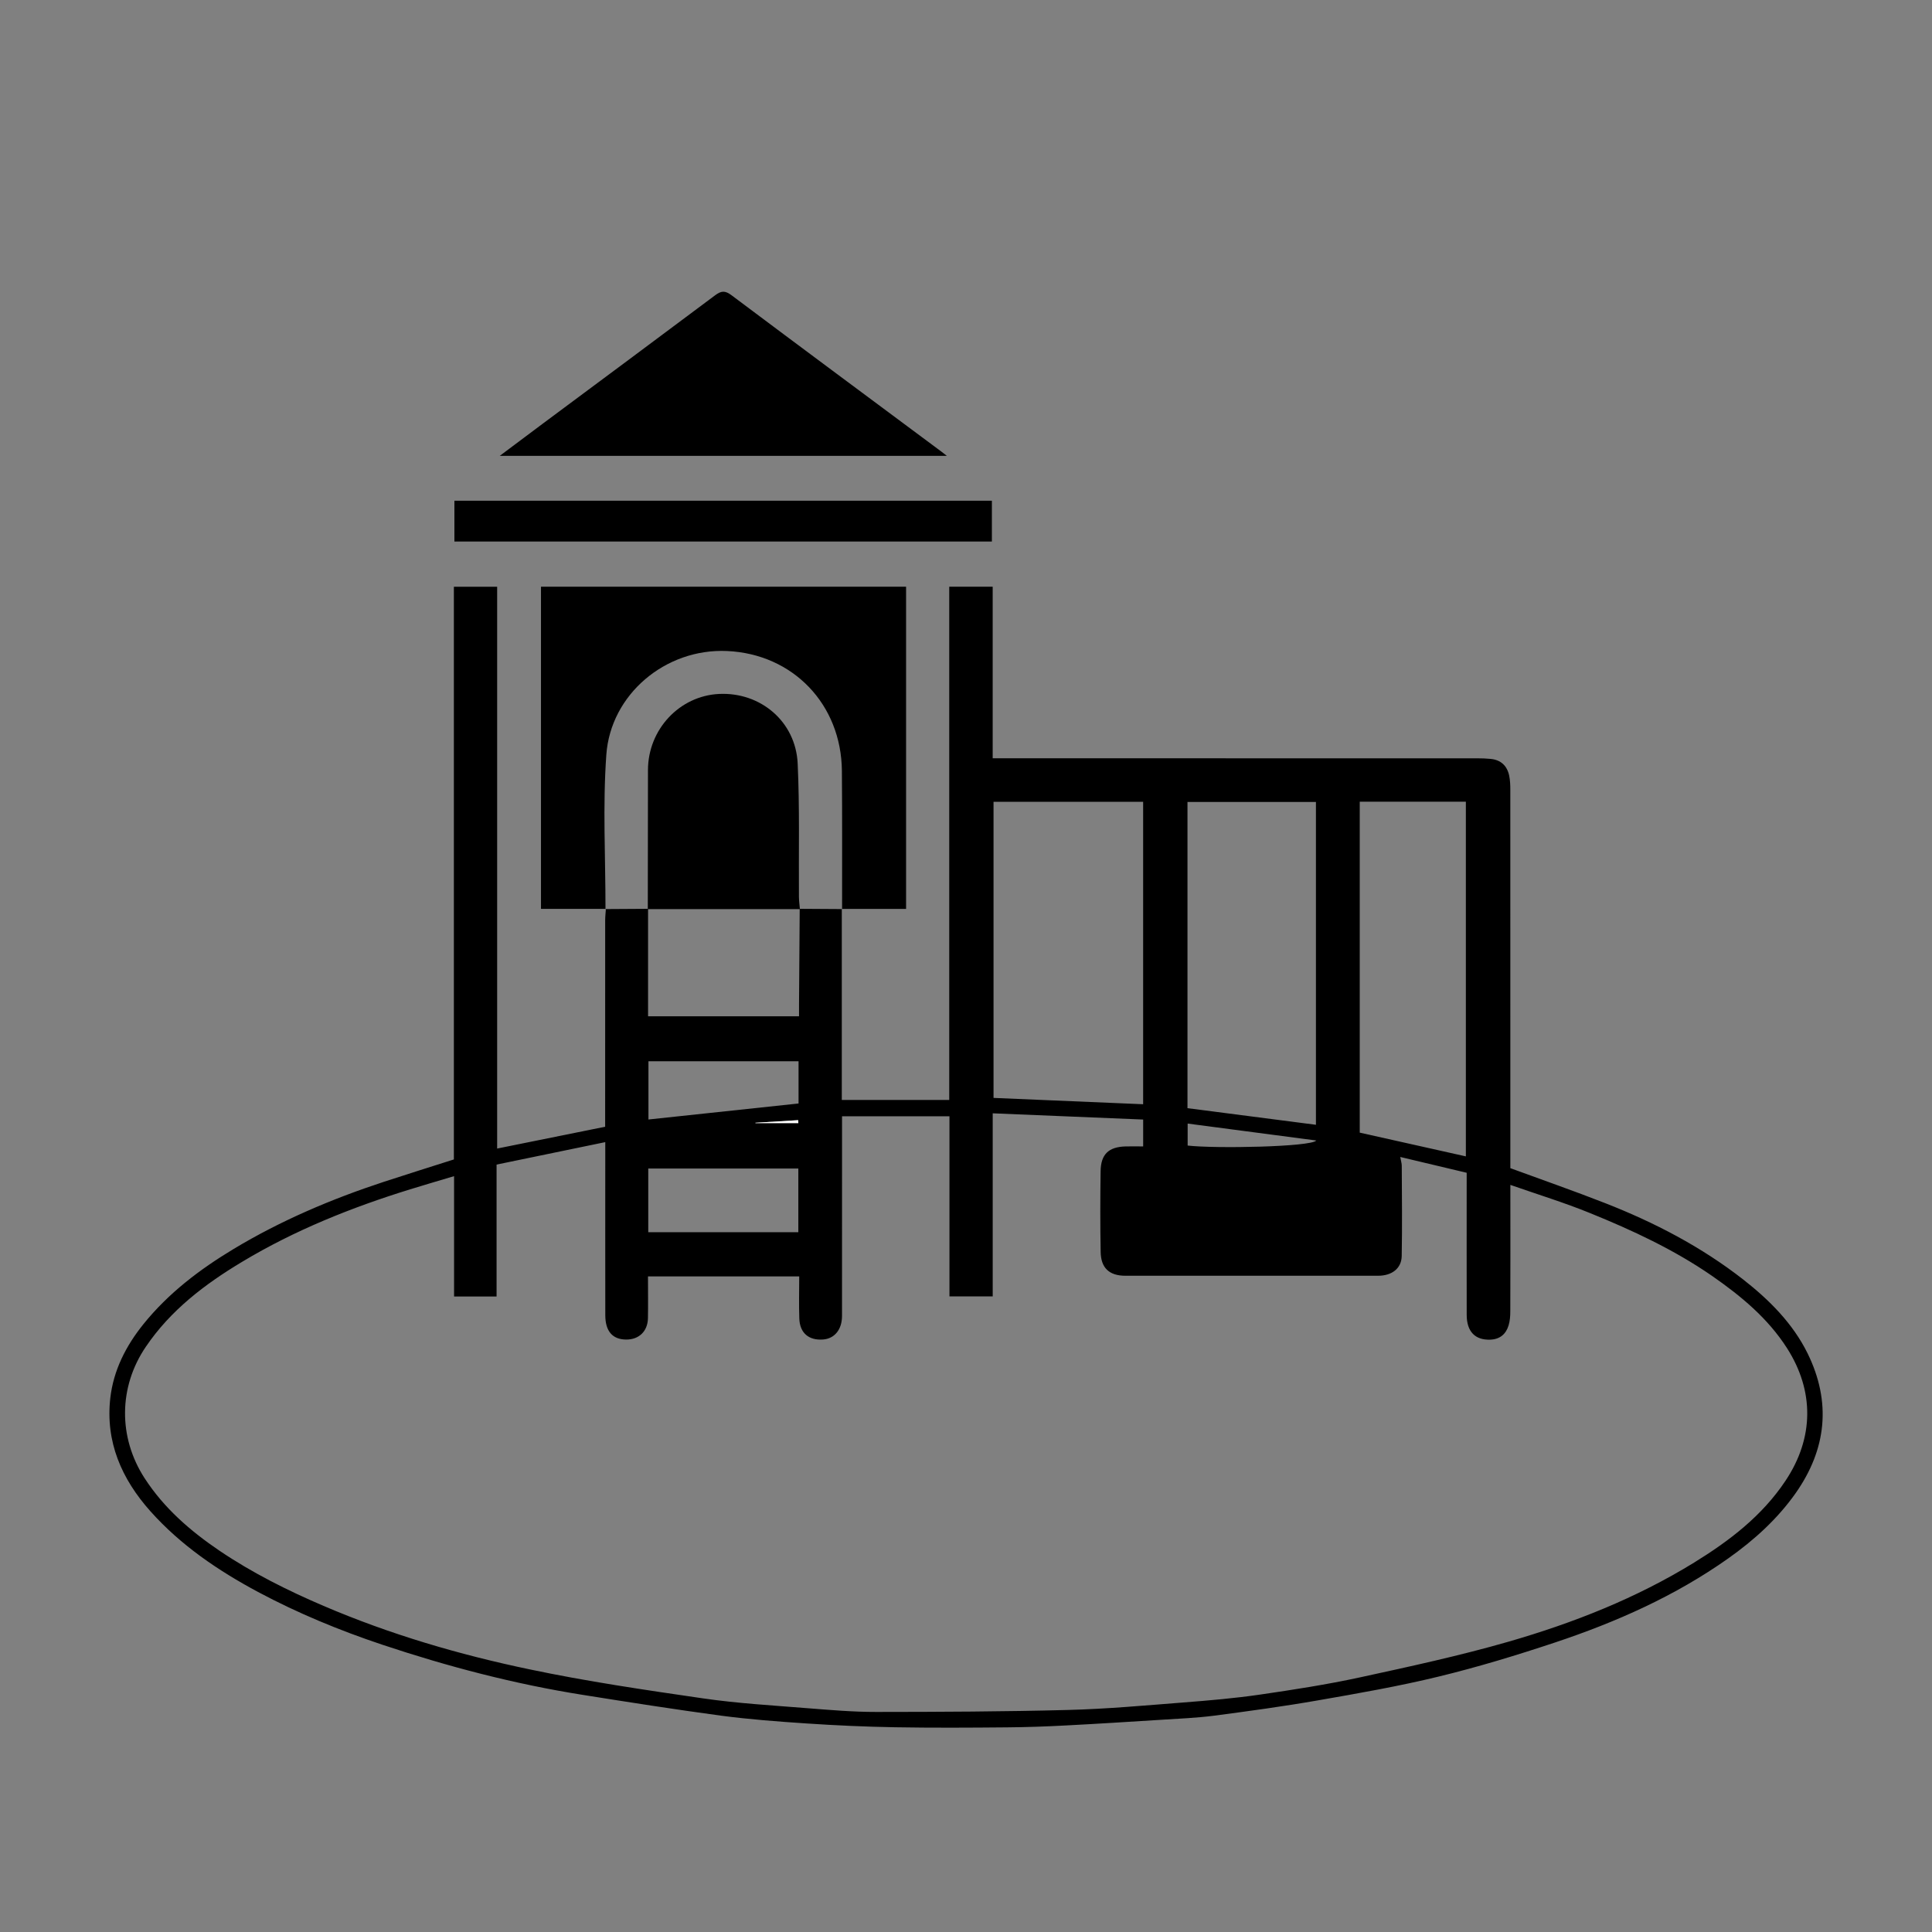 <?xml version="1.0" encoding="utf-8"?>
<!-- Generator: Adobe Illustrator 16.0.0, SVG Export Plug-In . SVG Version: 6.00 Build 0)  -->
<!DOCTYPE svg PUBLIC "-//W3C//DTD SVG 1.1//EN" "http://www.w3.org/Graphics/SVG/1.1/DTD/svg11.dtd">
<svg version="1.1" id="Layer_1" xmlns="http://www.w3.org/2000/svg" xmlns:xlink="http://www.w3.org/1999/xlink" x="0px" y="0px"
	 width="80px" height="80px" viewBox="0 0 80 80" enable-background="new 0 0 80 80" xml:space="preserve">
<rect x="0" y="0" width="80" height="80" fill="#808080" stroke="none"/>
<g>
	<path d="M34.857,37.635c0,2.636,0,5.272,0,7.911c1.49,0,2.948,0,4.449,0c0-7.107,0-14.166,0-21.251c0.613,0,1.186,0,1.799,0
		c0,2.36,0,4.701,0,7.104c0.205,0,0.371,0,0.539,0c6.51,0,13.02,0,19.527,0.001c0.186,0,0.372,0.006,0.556,0.025
		c0.421,0.041,0.677,0.283,0.764,0.688c0.04,0.192,0.048,0.395,0.048,0.592c0.001,5.079,0.001,10.157,0.001,15.234
		c0,0.157,0,0.314,0,0.432c1.336,0.49,2.642,0.945,3.928,1.449c2.042,0.799,3.979,1.807,5.71,3.158
		c1.075,0.841,2.054,1.813,2.67,3.061c0.991,2.02,0.787,3.966-0.495,5.791c-0.756,1.071-1.718,1.941-2.787,2.698
		c-2.203,1.559-4.644,2.641-7.189,3.488c-1.584,0.527-3.187,1.014-4.804,1.407c-1.65,0.401-3.328,0.695-5.002,0.986
		c-1.435,0.251-2.879,0.447-4.323,0.637c-0.715,0.091-1.438,0.119-2.157,0.166c-1.324,0.083-2.646,0.168-3.97,0.236
		c-0.803,0.043-1.606,0.071-2.41,0.078c-1.55,0.014-3.104,0.023-4.654-0.004c-1.224-0.021-2.447-0.076-3.668-0.158
		c-1.174-0.078-2.35-0.167-3.516-0.32c-1.92-0.259-3.834-0.559-5.748-0.864c-2.823-0.448-5.578-1.17-8.286-2.073
		c-1.775-0.593-3.503-1.305-5.154-2.187c-1.657-0.888-3.201-1.934-4.462-3.348c-1.188-1.334-1.863-2.871-1.655-4.687
		c0.131-1.144,0.644-2.151,1.367-3.05c1.04-1.291,2.334-2.273,3.744-3.121c1.958-1.178,4.044-2.063,6.208-2.775
		c0.958-0.315,1.922-0.614,2.907-0.929c0-7.883,0-15.782,0-23.714c0.598,0,1.171,0,1.792,0c0,7.752,0,15.501,0,23.263
		c1.503-0.305,2.962-0.597,4.472-0.903c0-0.128,0-0.282,0-0.438c0-2.703,0-5.408,0.001-8.113c0-0.159,0.02-0.316,0.03-0.474
		l-0.014,0.012c0.587-0.004,1.173-0.008,1.76-0.011c0,1.477,0,2.955,0,4.45c2.091,0,4.148,0,6.251,0c0-0.176,0-0.33,0-0.486
		c0.009-1.321,0.019-2.643,0.028-3.964c0.586,0.003,1.171,0.007,1.756,0.011L34.857,37.635z M20.562,48.223c0,1.875,0,3.671,0,5.462
		c-0.605,0-1.17,0-1.76,0c0-1.664,0-3.304,0-4.983c-0.63,0.189-1.228,0.362-1.821,0.546c-2.425,0.751-4.771,1.688-6.955,3.001
		c-1.546,0.927-2.961,2.002-3.989,3.52c-1.13,1.662-1.145,3.749-0.05,5.439c0.806,1.244,1.896,2.188,3.109,3.009
		c1.352,0.912,2.8,1.637,4.298,2.278c2.751,1.179,5.611,2.018,8.528,2.628c2.375,0.5,4.785,0.854,7.188,1.203
		c1.436,0.209,2.889,0.291,4.336,0.408c0.943,0.074,1.888,0.155,2.833,0.154c2.646-0.002,5.293-0.013,7.939-0.082
		c1.598-0.04,3.196-0.187,4.792-0.311c1.054-0.082,2.11-0.172,3.155-0.324c1.389-0.202,2.778-0.418,4.146-0.714
		c2.064-0.449,4.132-0.896,6.156-1.479c2.687-0.776,5.284-1.799,7.679-3.273c1.467-0.903,2.82-1.935,3.792-3.396
		c1.18-1.774,1.188-3.71,0.063-5.478c-0.797-1.248-1.913-2.168-3.113-3.002c-1.573-1.086-3.293-1.886-5.053-2.6
		c-1.063-0.433-2.162-0.769-3.294-1.165c0,0.212,0,0.356,0,0.5c0,1.577,0.004,3.156-0.003,4.733c0,0.195-0.014,0.401-0.071,0.587
		c-0.111,0.361-0.358,0.572-0.757,0.588c-0.625,0.024-0.975-0.332-0.977-1.02c-0.004-1.815-0.001-3.631-0.001-5.448
		c0-0.144,0-0.287,0-0.442c-0.93-0.221-1.825-0.435-2.75-0.654c0.025,0.157,0.062,0.26,0.062,0.362
		c0.005,1.246,0.021,2.492-0.002,3.74c-0.01,0.513-0.405,0.816-0.979,0.816c-3.488,0.002-6.976,0.002-10.464,0
		c-0.663,0-1.015-0.32-1.023-0.99c-0.021-1.114-0.018-2.227-0.002-3.343c0.011-0.699,0.333-1.002,1.033-1.022
		c0.246-0.007,0.49,0,0.729,0c0-0.396,0-0.723,0-1.113c-2.074-0.086-4.132-0.17-6.23-0.258c0,2.595,0,5.082,0,7.581
		c-0.614,0-1.186,0-1.791,0c0-2.515,0-5.002,0-7.458c-1.498,0-2.967,0-4.448,0c0,0.231,0,0.39,0,0.55
		c0,2.571,0.001,5.144-0.001,7.716c0,0.563-0.307,0.938-0.778,0.976c-0.594,0.048-0.97-0.266-0.99-0.865
		c-0.021-0.582-0.004-1.16-0.004-1.747c-2.115,0-4.176,0-6.262,0c0,0.596,0.008,1.165-0.002,1.732
		c-0.011,0.544-0.376,0.89-0.909,0.883c-0.559-0.006-0.856-0.346-0.857-1.008c-0.004-2.2-0.001-4.402-0.001-6.604
		c0-0.155,0-0.313,0-0.563C23.539,47.608,22.077,47.911,20.562,48.223z M41.14,33.202c0,4.122,0,8.208,0,12.26
		c2.081,0.088,4.129,0.174,6.195,0.262c0-4.17,0-8.337,0-12.523C45.265,33.202,43.215,33.202,41.14,33.202z M54.49,33.208
		c-1.8,0-3.555,0-5.319,0c0,4.244,0,8.463,0,12.679c1.788,0.23,3.549,0.459,5.319,0.688C54.49,42.134,54.49,37.685,54.49,33.208z
		 M56.304,33.196c0,4.605,0,9.168,0,13.704c1.485,0.333,2.938,0.658,4.394,0.983c0-4.896,0-9.789,0-14.687
		C59.221,33.196,57.776,33.196,56.304,33.196z M26.843,48.386c0,0.898,0,1.756,0,2.636c2.074,0,4.133,0,6.214,0
		c0-0.891,0-1.755,0-2.636C30.979,48.386,28.93,48.386,26.843,48.386z M33.066,43.944c-2.096,0-4.153,0-6.215,0
		c0,0.83,0,1.632,0,2.412c2.079-0.221,4.136-0.44,6.215-0.663C33.066,45.133,33.066,44.554,33.066,43.944z M49.178,46.525
		c0,0.35,0,0.632,0,0.91c1.135,0.132,5.103,0.058,5.326-0.209C52.73,46.992,50.96,46.759,49.178,46.525z M31.281,46.491
		c0,0.005,0.001,0.01,0.001,0.017c0.592,0,1.184,0,1.776,0c-0.003-0.043-0.004-0.083-0.007-0.124
		C32.461,46.419,31.871,46.456,31.281,46.491z"/>
	<path d="M25.088,37.634c-0.886,0-1.772,0-2.687,0c0-4.45,0-8.882,0-13.34c5.031,0,10.06,0,15.118,0c0,4.436,0,8.868,0,13.342
		c-0.896,0-1.779,0-2.663,0l0.013,0.011c-0.001-1.909,0.008-3.818-0.008-5.726c-0.024-2.754-2.021-4.841-4.756-4.964
		c-2.554-0.114-4.819,1.799-4.998,4.292c-0.153,2.122-0.033,4.265-0.035,6.398L25.088,37.634z"/>
	<path d="M39.206,18.875c-6.197,0-12.292,0-18.511,0c0.656-0.491,1.22-0.916,1.786-1.337c2.377-1.769,4.759-3.534,7.131-5.311
		c0.254-0.19,0.412-0.202,0.677-0.003c2.889,2.167,5.791,4.318,8.689,6.474C39.028,18.736,39.077,18.775,39.206,18.875z"/>
	<path d="M18.816,22.423c0-0.564,0-1.114,0-1.69c7.417,0,14.821,0,22.256,0c0,0.559,0,1.11,0,1.69
		C33.665,22.423,26.25,22.423,18.816,22.423z"/>
	<path fill="#FFFFFF" d="M31.281,46.491c0.59-0.035,1.18-0.072,1.77-0.108c0.002,0.04,0.004,0.082,0.007,0.122
		c-0.592,0-1.184,0-1.776,0C31.282,46.501,31.281,46.496,31.281,46.491z"/>
	<path d="M33.122,37.645c-2.099,0-4.199,0-6.298,0c0.002-1.92,0.003-3.841,0.007-5.76c0.003-1.68,1.303-3.07,2.942-3.15
		c1.719-0.083,3.175,1.142,3.257,2.881c0.085,1.838,0.039,3.679,0.052,5.521C33.084,37.306,33.108,37.476,33.122,37.645z"/>
</g>
</svg>
